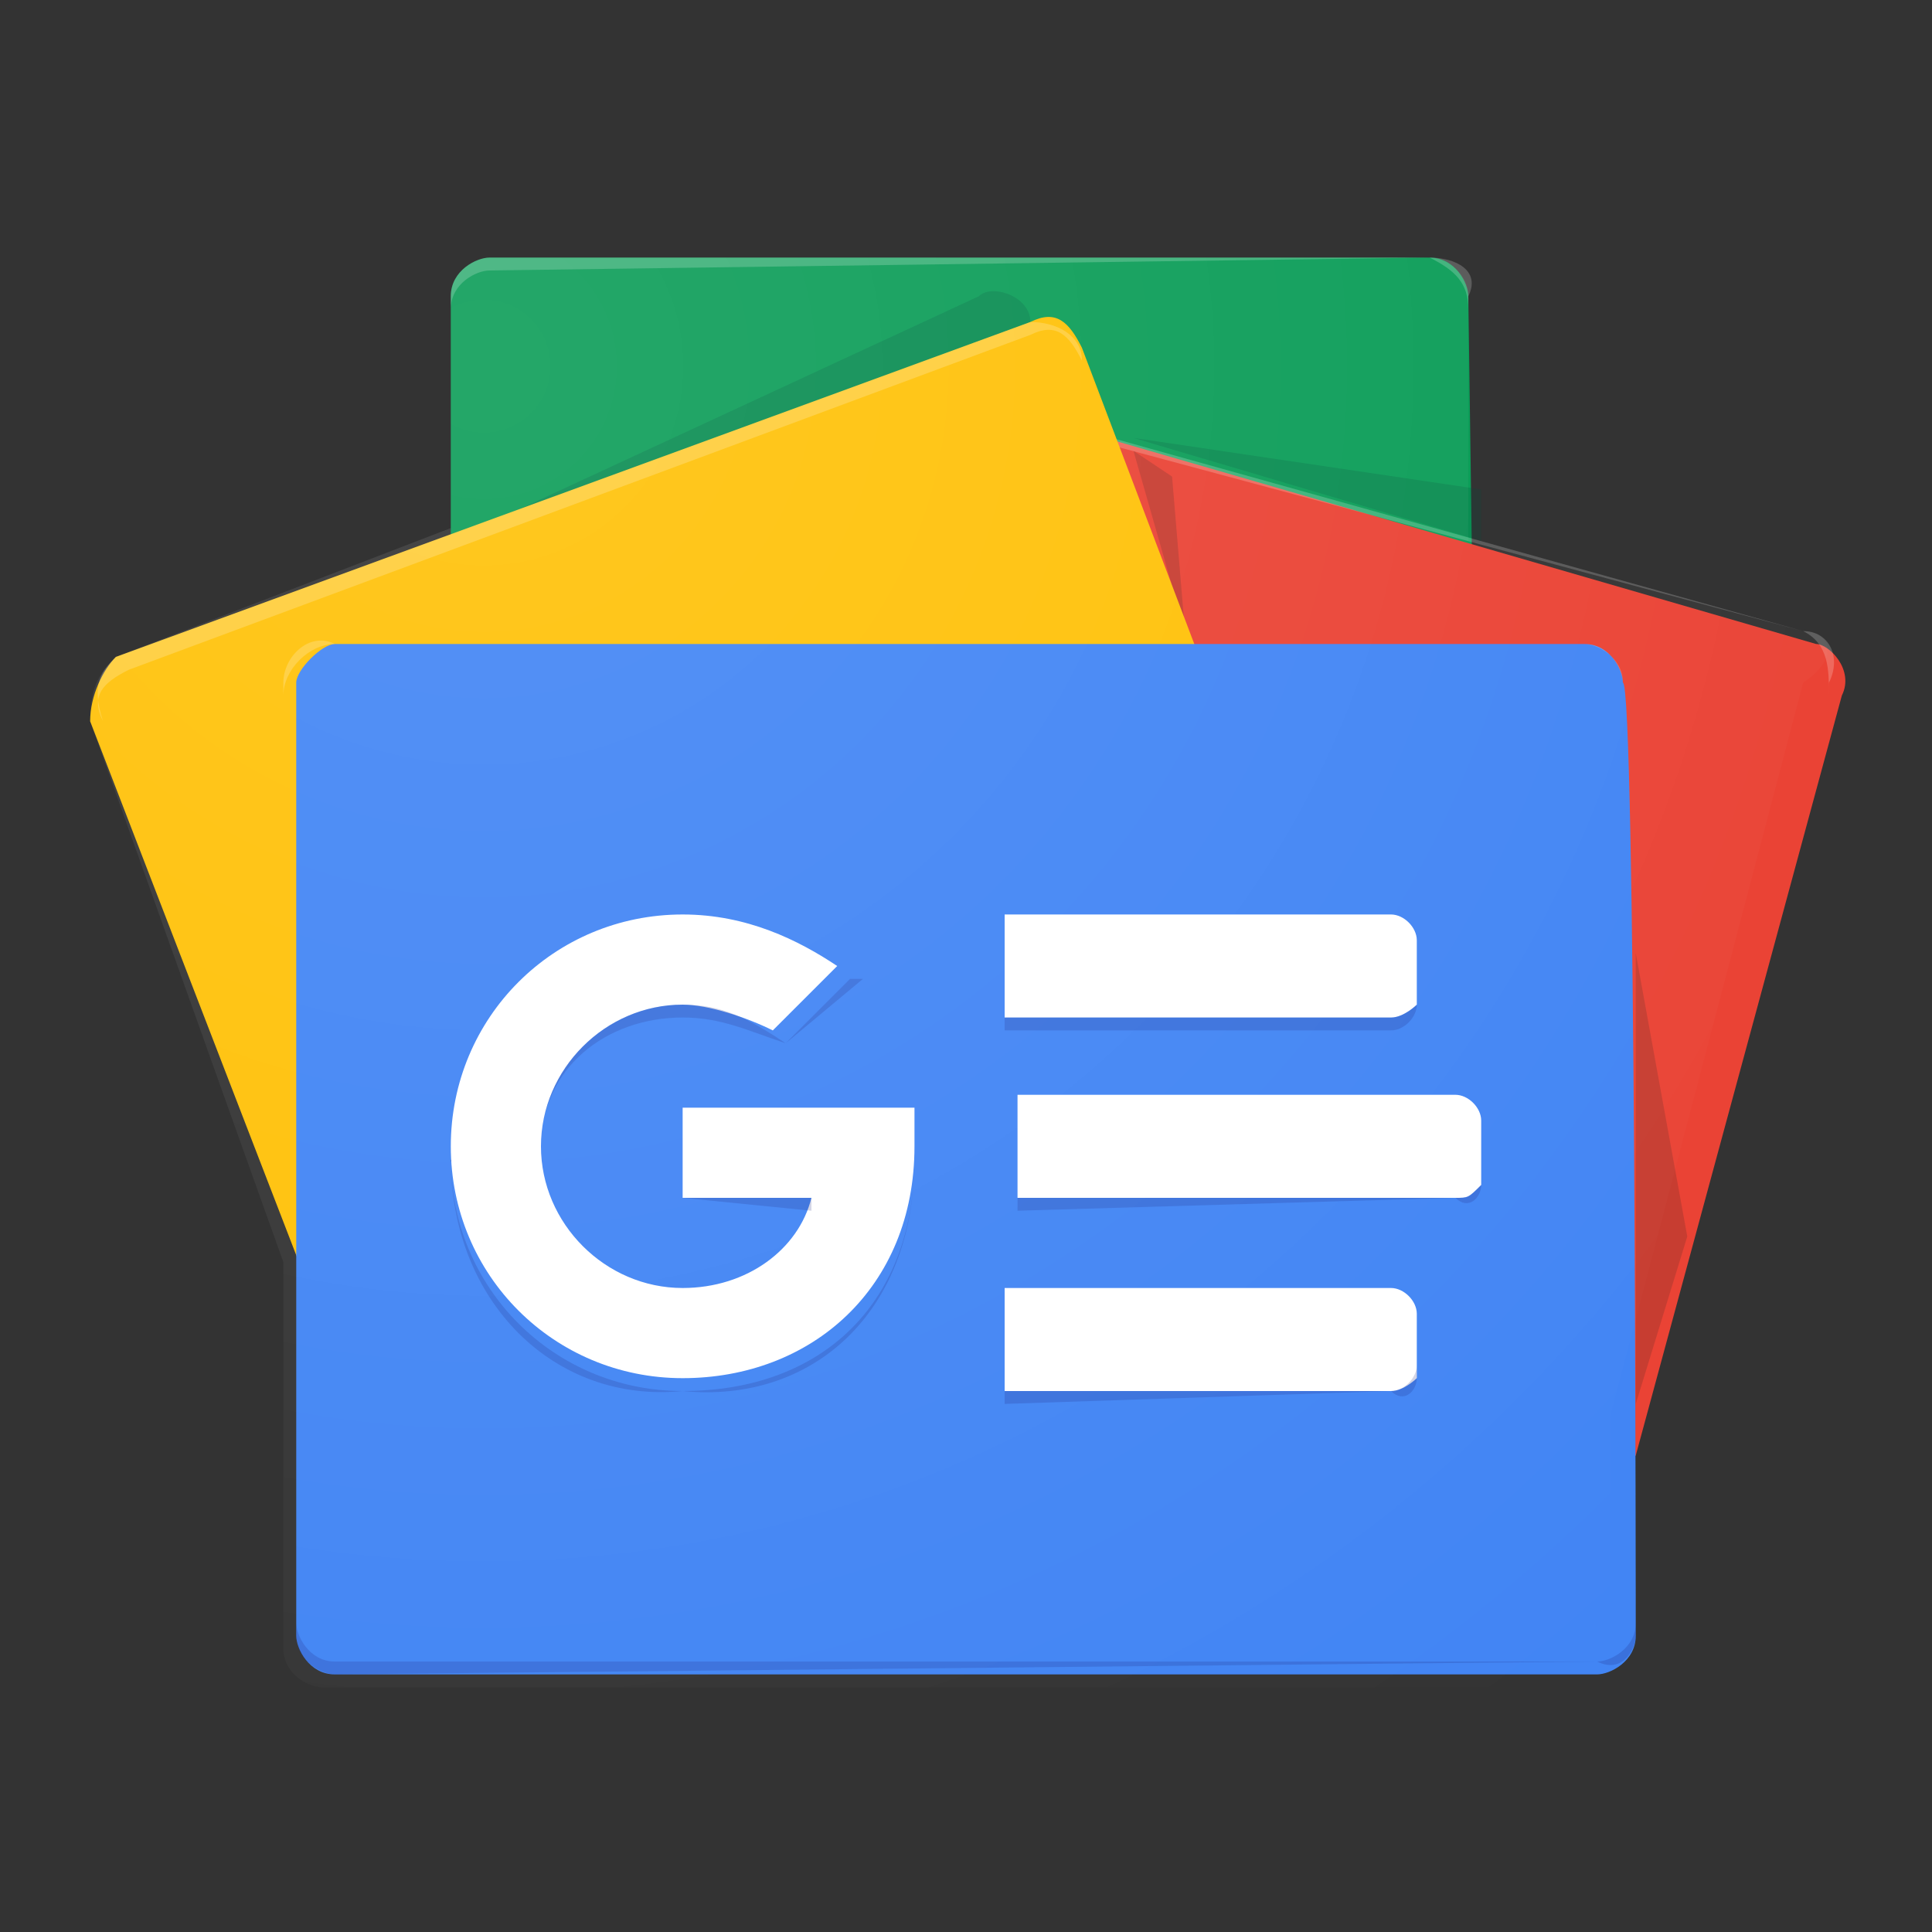<?xml version="1.0" encoding="utf-8"?>
<!-- Generator: Adobe Illustrator 25.2.1, SVG Export Plug-In . SVG Version: 6.00 Build 0)  -->
<svg version="1.1" id="logo_x5F_news_x5F_192px" xmlns="http://www.w3.org/2000/svg" xmlns:xlink="http://www.w3.org/1999/xlink"
	 x="0px" y="0px" viewBox="0 0 15 15" style="enable-background:new 0 0 15 15;" xml:space="preserve">
<rect x="0" y="0" width="15" height="15" fill="#333333" stroke="none"/>
<style type="text/css">
	.st0{fill:#0C9D58;}
	.st1{opacity:0.2;fill:#004D40;enable-background:new    ;}
	.st2{opacity:0.2;fill:#FFFFFF;enable-background:new    ;}
	.st3{fill:#EA4335;}
	.st4{opacity:0.2;fill:#3E2723;enable-background:new    ;}
	.st5{fill:#FFC107;}
	.st6{fill:#4285F4;}
	.st7{fill:#FFFFFF;}
	.st8{opacity:0.2;fill:#1A237E;enable-background:new    ;}
	.st9{opacity:0.2;}
	.st10{fill:#1A237E;}
	.st11{fill:url(#SVGID_1_);}
</style>
<g>
	<path class="st0" d="M11.5,9.5c0,0.2-0.2,0.3-0.3,0.3H3.8c-0.2,0-0.3-0.2-0.3-0.3V2.3C3.5,2.1,3.7,2,3.8,2h7.3
		c0.2,0,0.3,0.2,0.3,0.3L11.5,9.5L11.5,9.5z"/>
	<polygon class="st1" points="11.5,3.8 8.8,3.4 11.5,4.2 	"/>
	<path class="st1" d="M7.6,2.3L3.5,4.2L8,2.5l0,0C8,2.3,7.7,2.2,7.6,2.3z"/>
	<path class="st2" d="M11.1,2H3.8C3.7,2,3.5,2.1,3.5,2.3v0.1c0-0.2,0.2-0.3,0.3-0.3L11.1,2c0.2,0.1,0.3,0.2,0.3,0.4V2.3
		C11.5,2.1,11.3,2,11.1,2z"/>
	<path class="st3" d="M5.3,9.3C5.2,9.4,5.3,9.7,5.5,9.7l6.8,1.8c0.2,0.1,0.3-0.1,0.4-0.2l1.6-5.9c0.1-0.2-0.1-0.4-0.2-0.4L7.2,3
		C7.1,3,6.8,3.1,6.8,3.3L5.3,9.3z"/>
	<polygon class="st4" points="12.7,7.4 13.1,9.6 12.7,10.9 	"/>
	<polygon class="st4" points="8.8,3.5 9.1,3.7 9.2,4.9 	"/>
	<path class="st2" d="M14,4.9L7.2,3C7.1,3,6.8,3.1,6.8,3.3L5.3,9.2l0,0l1.6-5.9c0-0.1,0.2-0.2,0.4-0.2L14,4.9
		c0.2,0.1,0.2,0.3,0.2,0.5V5.3C14.3,5.1,14.2,4.9,14,4.9z"/>
	<path class="st5" d="M10.6,8.5c0.1,0.2,0,0.4-0.2,0.4l-7.1,2.6c-0.2,0.1-0.3,0-0.4-0.2L0.7,5.6c0-0.2,0.1-0.4,0.2-0.5L8,2.5
		c0.2-0.1,0.3,0,0.4,0.2L10.6,8.5z"/>
	<path class="st2" d="M0.8,5.6c-0.1-0.2,0-0.3,0.2-0.4L8,2.6c0.2-0.1,0.3,0,0.4,0.2V2.8C8.4,2.6,8.2,2.5,8,2.5L0.9,5.1
		C0.8,5.2,0.7,5.3,0.8,5.6l2.1,5.7l0,0L0.8,5.6z"/>
	<path class="st6" d="M12.7,12.7c0,0.2-0.2,0.3-0.3,0.3H2.6c-0.2,0-0.3-0.2-0.3-0.3V5.3C2.3,5.2,2.5,5,2.6,5h9.7
		c0.2,0,0.3,0.2,0.3,0.3C12.7,5.3,12.7,12.7,12.7,12.7z"/>
	<path class="st7" d="M10.8,7.9h-3V7.1h3c0.1,0,0.2,0.1,0.2,0.2v0.5C11,7.8,10.9,7.9,10.8,7.9z"/>
	<path class="st7" d="M10.8,10.8h-3V10h3c0.1,0,0.2,0.1,0.2,0.2v0.5C11,10.7,10.9,10.8,10.8,10.8z"/>
	<path class="st7" d="M11.3,9.3H7.9V8.5h3.4c0.1,0,0.2,0.1,0.2,0.2v0.5C11.4,9.3,11.4,9.3,11.3,9.3z"/>
	<path class="st8" d="M12.4,12.9H2.6c-0.2,0-0.3-0.2-0.3-0.3v0.1c0,0.2,0.2,0.3,0.3,0.3L12.4,12.9c0.2,0.1,0.3-0.1,0.3-0.2v-0.1
		C12.7,12.8,12.5,12.9,12.4,12.9z"/>
	<path class="st2" d="M2.6,5h9.7c0.2,0,0.3,0.2,0.3,0.3l0,0c0-0.2-0.2-0.3-0.3-0.3H2.6C2.4,4.9,2.2,5.1,2.2,5.3v0.1
		C2.2,5.2,2.4,5,2.6,5z"/>
	<path class="st7" d="M5.3,8.6v0.7h1c-0.1,0.4-0.5,0.7-1,0.7c-0.6,0-1.1-0.5-1.1-1.1s0.5-1.1,1.1-1.1c0.2,0,0.5,0.1,0.7,0.2l0,0
		l0.5-0.5C6.2,7.3,5.8,7.1,5.3,7.1c-1,0-1.8,0.8-1.8,1.8s0.8,1.8,1.8,1.8s1.8-0.7,1.8-1.8c0-0.2,0-0.2,0-0.3
		C7.1,8.6,5.3,8.6,5.3,8.6z"/>
	<g class="st9">
		<path class="st10" d="M5.3,9.3L5.3,9.3l1,0.1V9.3H5.3z"/>
		<path class="st10" d="M5.3,10.8c-1,0-1.8-0.8-1.8-1.8l0,0C3.5,10.1,4.3,10.9,5.3,10.8c1,0.1,1.8-0.6,1.8-1.8l0,0
			C7.1,10.1,6.4,10.8,5.3,10.8z"/>
		<path class="st10" d="M6.1,8.1C5.8,7.9,5.6,7.8,5.3,7.8c-0.6,0-1.1,0.5-1.1,1.1l0,0c0-0.6,0.5-1,1.1-1C5.6,7.9,5.8,8,6.1,8.1
			L6.1,8.1l0.6-0.5c0,0,0,0-0.1,0L6.1,8.1L6.1,8.1z"/>
	</g>
	<path class="st8" d="M11,7.8L11,7.8c0,0-0.1,0.1-0.2,0.1h-3V8h3C10.9,8,11,7.9,11,7.8z"/>
	<path class="st8" d="M10.8,10.8h-3v0.1L10.8,10.8c0.1,0.1,0.2,0,0.2-0.1v-0.1C11,10.7,10.9,10.8,10.8,10.8z"/>
	<path class="st8" d="M11.3,9.3H7.9v0.1L11.3,9.3c0.1,0.1,0.2,0,0.2-0.1V9.2C11.4,9.3,11.4,9.3,11.3,9.3z"/>
	
		<radialGradient id="SVGID_1_" cx="3.759" cy="-5325.137" r="13.137" gradientTransform="matrix(1 0 0 1 0 5328)" gradientUnits="userSpaceOnUse">
		<stop  offset="0" style="stop-color:#FFFFFF;stop-opacity:0.1"/>
		<stop  offset="1" style="stop-color:#FFFFFF;stop-opacity:0"/>
	</radialGradient>
	<path class="st11" d="M14,4.9l-2.6-0.7V2.3c0-0.2-0.2-0.3-0.3-0.3H3.8C3.7,2,3.5,2.1,3.5,2.3v1.8l-2.6,1C0.8,5.2,0.7,5.3,0.7,5.6
		l1.5,4.2v3c0,0.2,0.2,0.3,0.3,0.3h9.7c0.2,0,0.3-0.2,0.3-0.3V11l1.5-5.7C14.3,5.1,14.2,4.9,14,4.9z"/>
</g>
</svg>
